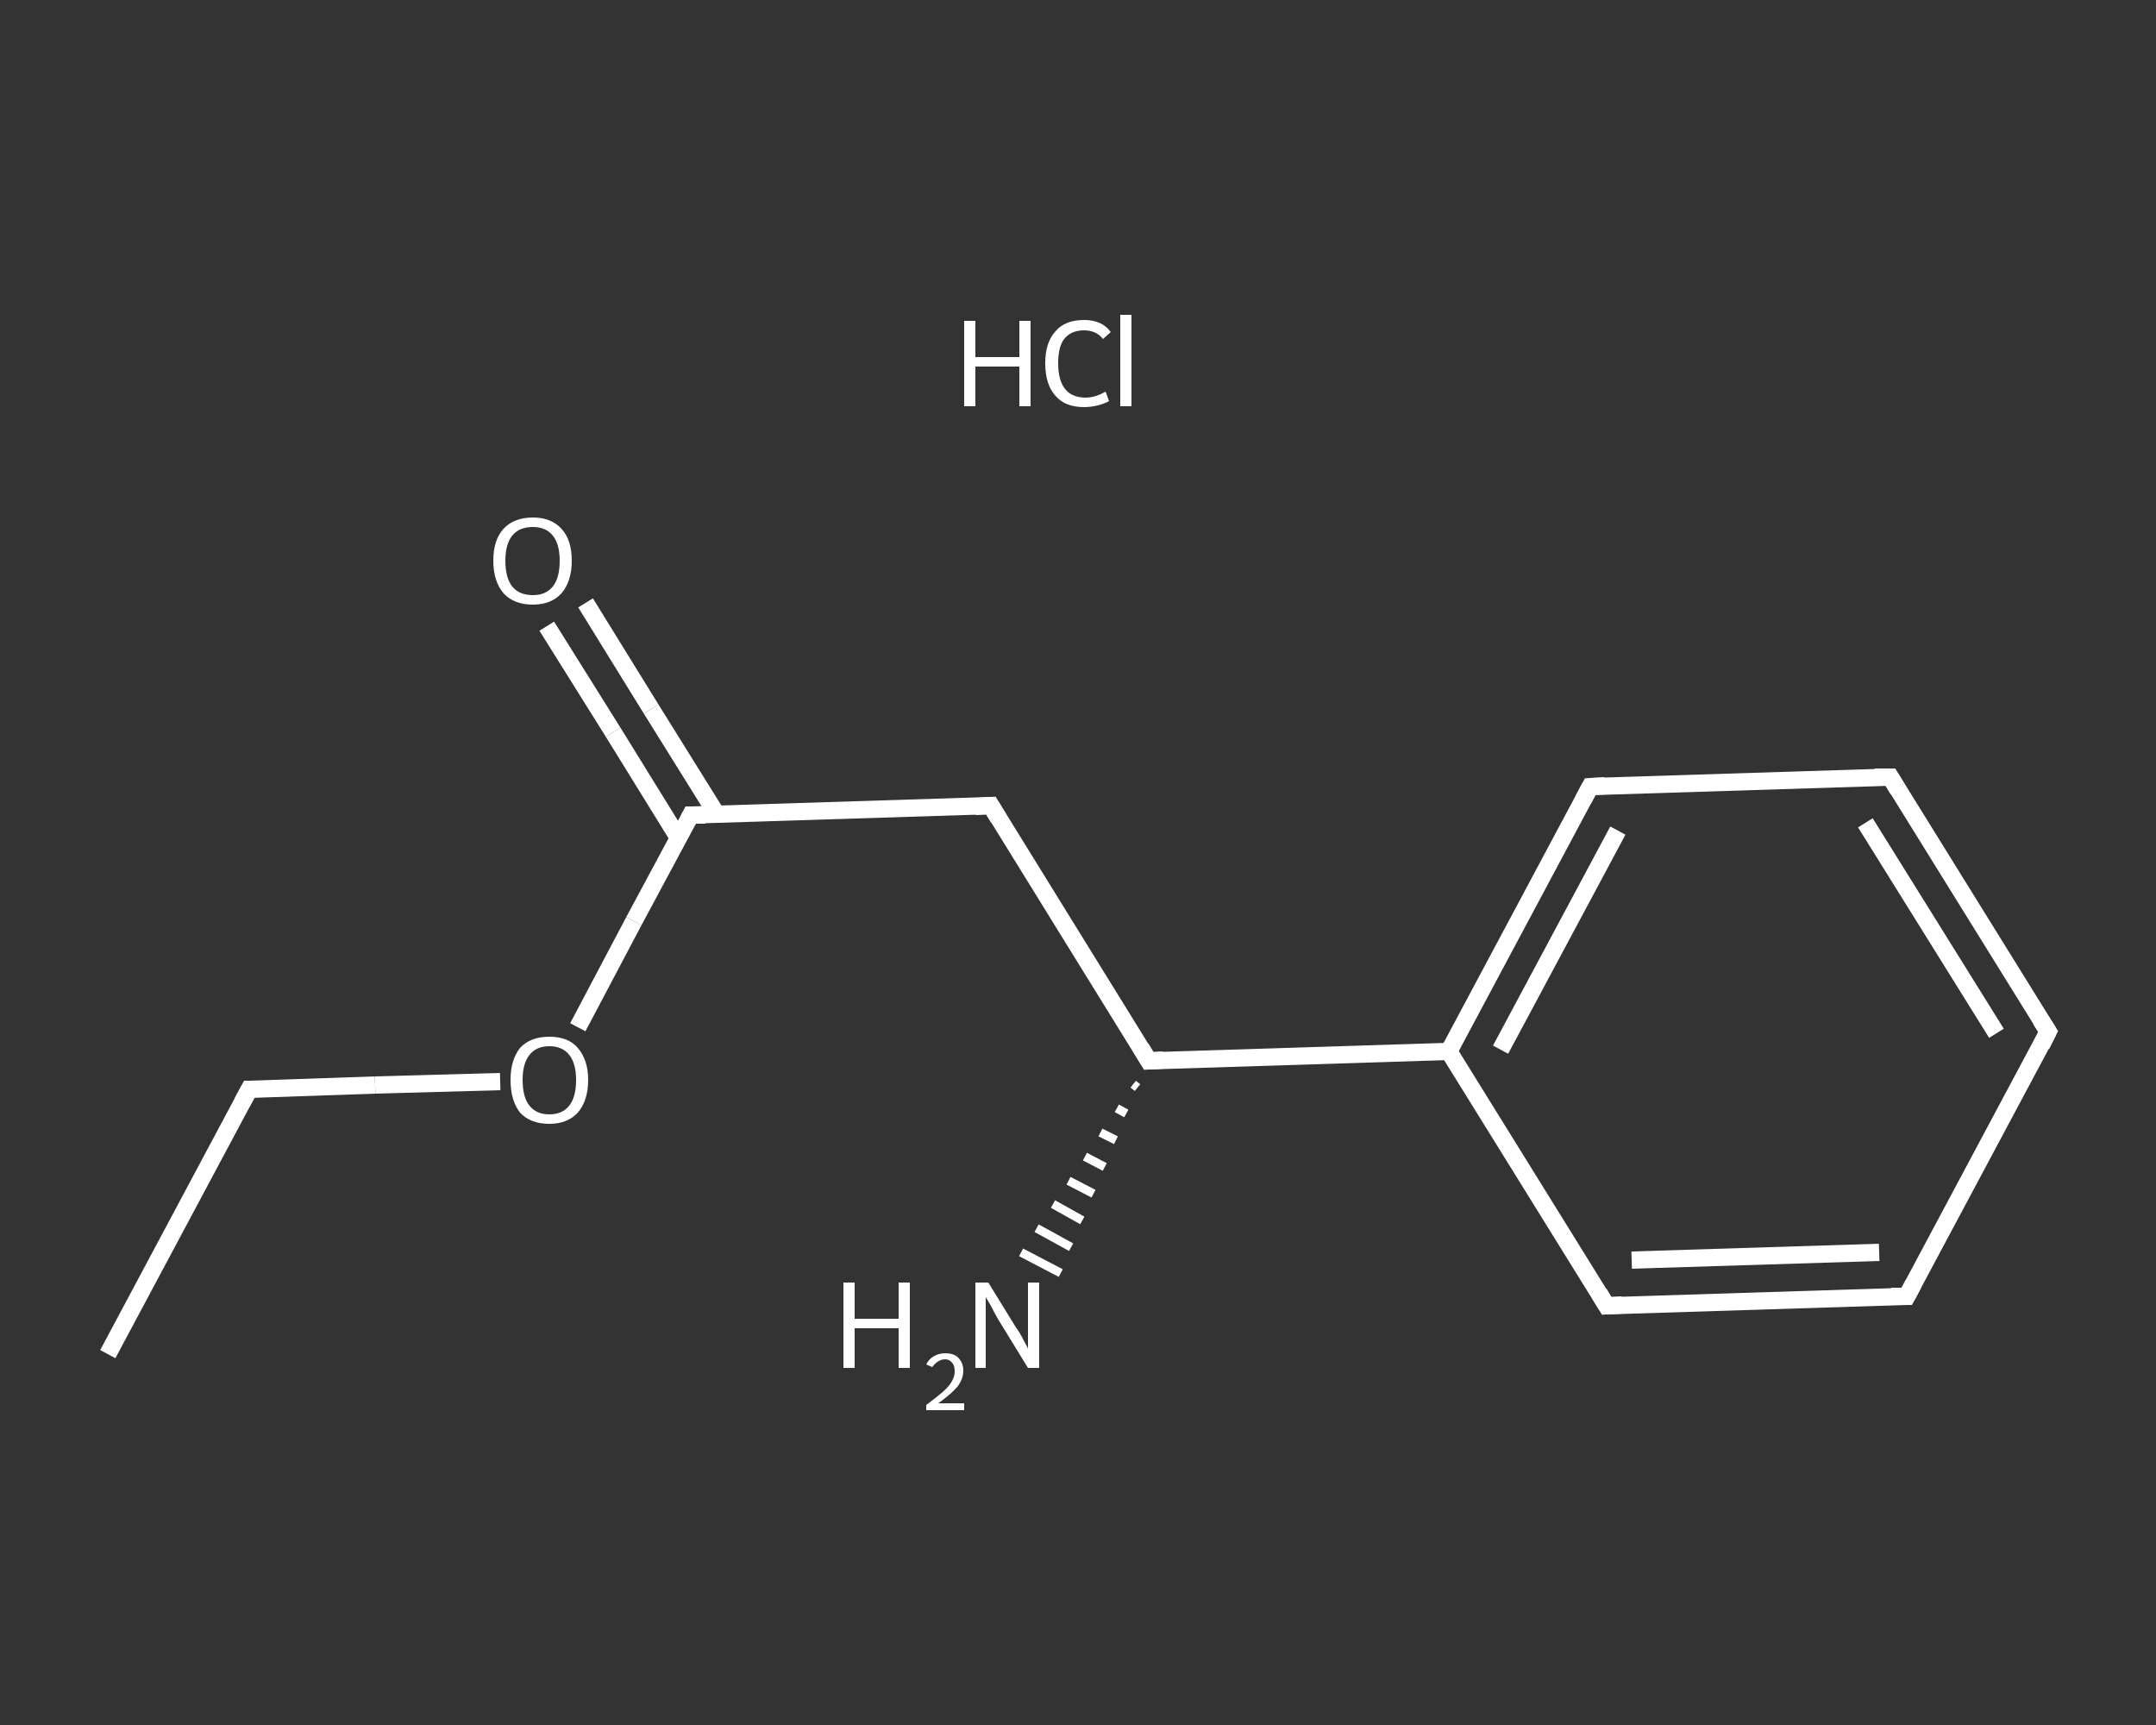 <?xml version='1.0' encoding='iso-8859-1'?>
<svg version='1.1' baseProfile='full'
              xmlns='http://www.w3.org/2000/svg'
                      xmlns:rdkit='http://www.rdkit.org/xml'
                      xmlns:xlink='http://www.w3.org/1999/xlink'
                  xml:space='preserve'
width='250px' height='200px' viewBox='0 0 250 200'>
<rect x="0" y="0" width="250" height="200" fill="#333333" stroke="none"/>
<!-- END OF HEADER -->
<rect style='opacity:1.0;fill:transparent;stroke:none' width='250.0' height='200.0' x='0.0' y='0.0'> </rect>
<path class='bond-0 atom-0 atom-1' d='M 12.5,157.0 L 28.9,126.3' style='fill:none;fill-rule:evenodd;stroke:#FFFFFF;stroke-width:2.0px;stroke-linecap:butt;stroke-linejoin:miter;stroke-opacity:1' />
<path class='bond-1 atom-1 atom-2' d='M 28.9,126.3 L 43.5,125.8' style='fill:none;fill-rule:evenodd;stroke:#FFFFFF;stroke-width:2.0px;stroke-linecap:butt;stroke-linejoin:miter;stroke-opacity:1' />
<path class='bond-1 atom-1 atom-2' d='M 43.5,125.8 L 58.0,125.4' style='fill:none;fill-rule:evenodd;stroke:#FFFFFF;stroke-width:2.0px;stroke-linecap:butt;stroke-linejoin:miter;stroke-opacity:1' />
<path class='bond-2 atom-2 atom-3' d='M 67.0,119.1 L 73.5,106.8' style='fill:none;fill-rule:evenodd;stroke:#FFFFFF;stroke-width:2.0px;stroke-linecap:butt;stroke-linejoin:miter;stroke-opacity:1' />
<path class='bond-2 atom-2 atom-3' d='M 73.5,106.8 L 80.1,94.5' style='fill:none;fill-rule:evenodd;stroke:#FFFFFF;stroke-width:2.0px;stroke-linecap:butt;stroke-linejoin:miter;stroke-opacity:1' />
<path class='bond-3 atom-3 atom-4' d='M 83.1,94.4 L 75.5,82.2' style='fill:none;fill-rule:evenodd;stroke:#FFFFFF;stroke-width:2.0px;stroke-linecap:butt;stroke-linejoin:miter;stroke-opacity:1' />
<path class='bond-3 atom-3 atom-4' d='M 75.5,82.2 L 67.9,69.9' style='fill:none;fill-rule:evenodd;stroke:#FFFFFF;stroke-width:2.0px;stroke-linecap:butt;stroke-linejoin:miter;stroke-opacity:1' />
<path class='bond-3 atom-3 atom-4' d='M 78.7,97.2 L 71.1,84.9' style='fill:none;fill-rule:evenodd;stroke:#FFFFFF;stroke-width:2.0px;stroke-linecap:butt;stroke-linejoin:miter;stroke-opacity:1' />
<path class='bond-3 atom-3 atom-4' d='M 71.1,84.9 L 63.4,72.6' style='fill:none;fill-rule:evenodd;stroke:#FFFFFF;stroke-width:2.0px;stroke-linecap:butt;stroke-linejoin:miter;stroke-opacity:1' />
<path class='bond-4 atom-3 atom-5' d='M 80.1,94.5 L 114.9,93.4' style='fill:none;fill-rule:evenodd;stroke:#FFFFFF;stroke-width:2.0px;stroke-linecap:butt;stroke-linejoin:miter;stroke-opacity:1' />
<path class='bond-5 atom-5 atom-6' d='M 114.9,93.4 L 133.2,123.0' style='fill:none;fill-rule:evenodd;stroke:#FFFFFF;stroke-width:2.0px;stroke-linecap:butt;stroke-linejoin:miter;stroke-opacity:1' />
<path class='bond-6 atom-6 atom-7' d='M 131.9,126.1 L 131.4,125.7' style='fill:none;fill-rule:evenodd;stroke:#FFFFFF;stroke-width:1.0px;stroke-linecap:butt;stroke-linejoin:miter;stroke-opacity:1' />
<path class='bond-6 atom-6 atom-7' d='M 130.6,129.1 L 129.5,128.5' style='fill:none;fill-rule:evenodd;stroke:#FFFFFF;stroke-width:1.0px;stroke-linecap:butt;stroke-linejoin:miter;stroke-opacity:1' />
<path class='bond-6 atom-6 atom-7' d='M 129.4,132.2 L 127.6,131.3' style='fill:none;fill-rule:evenodd;stroke:#FFFFFF;stroke-width:1.0px;stroke-linecap:butt;stroke-linejoin:miter;stroke-opacity:1' />
<path class='bond-6 atom-6 atom-7' d='M 128.1,135.3 L 125.8,134.1' style='fill:none;fill-rule:evenodd;stroke:#FFFFFF;stroke-width:1.0px;stroke-linecap:butt;stroke-linejoin:miter;stroke-opacity:1' />
<path class='bond-6 atom-6 atom-7' d='M 126.8,138.4 L 123.9,136.9' style='fill:none;fill-rule:evenodd;stroke:#FFFFFF;stroke-width:1.0px;stroke-linecap:butt;stroke-linejoin:miter;stroke-opacity:1' />
<path class='bond-6 atom-6 atom-7' d='M 125.5,141.5 L 122.1,139.6' style='fill:none;fill-rule:evenodd;stroke:#FFFFFF;stroke-width:1.0px;stroke-linecap:butt;stroke-linejoin:miter;stroke-opacity:1' />
<path class='bond-6 atom-6 atom-7' d='M 124.2,144.6 L 120.2,142.4' style='fill:none;fill-rule:evenodd;stroke:#FFFFFF;stroke-width:1.0px;stroke-linecap:butt;stroke-linejoin:miter;stroke-opacity:1' />
<path class='bond-6 atom-6 atom-7' d='M 123.0,147.6 L 118.4,145.2' style='fill:none;fill-rule:evenodd;stroke:#FFFFFF;stroke-width:1.0px;stroke-linecap:butt;stroke-linejoin:miter;stroke-opacity:1' />
<path class='bond-7 atom-6 atom-8' d='M 133.2,123.0 L 168.0,121.9' style='fill:none;fill-rule:evenodd;stroke:#FFFFFF;stroke-width:2.0px;stroke-linecap:butt;stroke-linejoin:miter;stroke-opacity:1' />
<path class='bond-8 atom-8 atom-9' d='M 168.0,121.9 L 184.4,91.2' style='fill:none;fill-rule:evenodd;stroke:#FFFFFF;stroke-width:2.0px;stroke-linecap:butt;stroke-linejoin:miter;stroke-opacity:1' />
<path class='bond-8 atom-8 atom-9' d='M 174.0,121.7 L 187.6,96.3' style='fill:none;fill-rule:evenodd;stroke:#FFFFFF;stroke-width:2.0px;stroke-linecap:butt;stroke-linejoin:miter;stroke-opacity:1' />
<path class='bond-9 atom-9 atom-10' d='M 184.4,91.2 L 219.2,90.1' style='fill:none;fill-rule:evenodd;stroke:#FFFFFF;stroke-width:2.0px;stroke-linecap:butt;stroke-linejoin:miter;stroke-opacity:1' />
<path class='bond-10 atom-10 atom-11' d='M 219.2,90.1 L 237.5,119.6' style='fill:none;fill-rule:evenodd;stroke:#FFFFFF;stroke-width:2.0px;stroke-linecap:butt;stroke-linejoin:miter;stroke-opacity:1' />
<path class='bond-10 atom-10 atom-11' d='M 216.3,95.4 L 231.5,119.8' style='fill:none;fill-rule:evenodd;stroke:#FFFFFF;stroke-width:2.0px;stroke-linecap:butt;stroke-linejoin:miter;stroke-opacity:1' />
<path class='bond-11 atom-11 atom-12' d='M 237.5,119.6 L 221.1,150.3' style='fill:none;fill-rule:evenodd;stroke:#FFFFFF;stroke-width:2.0px;stroke-linecap:butt;stroke-linejoin:miter;stroke-opacity:1' />
<path class='bond-12 atom-12 atom-13' d='M 221.1,150.3 L 186.3,151.4' style='fill:none;fill-rule:evenodd;stroke:#FFFFFF;stroke-width:2.0px;stroke-linecap:butt;stroke-linejoin:miter;stroke-opacity:1' />
<path class='bond-12 atom-12 atom-13' d='M 217.9,145.2 L 189.2,146.1' style='fill:none;fill-rule:evenodd;stroke:#FFFFFF;stroke-width:2.0px;stroke-linecap:butt;stroke-linejoin:miter;stroke-opacity:1' />
<path class='bond-13 atom-13 atom-8' d='M 186.3,151.4 L 168.0,121.9' style='fill:none;fill-rule:evenodd;stroke:#FFFFFF;stroke-width:2.0px;stroke-linecap:butt;stroke-linejoin:miter;stroke-opacity:1' />
<path d='M 28.1,127.8 L 28.9,126.3 L 29.6,126.3' style='fill:none;stroke:#FFFFFF;stroke-width:2.0px;stroke-linecap:butt;stroke-linejoin:miter;stroke-opacity:1;' />
<path d='M 79.8,95.1 L 80.1,94.5 L 81.8,94.5' style='fill:none;stroke:#FFFFFF;stroke-width:2.0px;stroke-linecap:butt;stroke-linejoin:miter;stroke-opacity:1;' />
<path d='M 113.1,93.5 L 114.9,93.4 L 115.8,94.9' style='fill:none;stroke:#FFFFFF;stroke-width:2.0px;stroke-linecap:butt;stroke-linejoin:miter;stroke-opacity:1;' />
<path d='M 132.3,121.5 L 133.2,123.0 L 134.9,122.9' style='fill:none;stroke:#FFFFFF;stroke-width:2.0px;stroke-linecap:butt;stroke-linejoin:miter;stroke-opacity:1;' />
<path d='M 183.6,92.7 L 184.4,91.2 L 186.1,91.1' style='fill:none;stroke:#FFFFFF;stroke-width:2.0px;stroke-linecap:butt;stroke-linejoin:miter;stroke-opacity:1;' />
<path d='M 217.4,90.1 L 219.2,90.1 L 220.1,91.6' style='fill:none;stroke:#FFFFFF;stroke-width:2.0px;stroke-linecap:butt;stroke-linejoin:miter;stroke-opacity:1;' />
<path d='M 236.6,118.2 L 237.5,119.6 L 236.7,121.2' style='fill:none;stroke:#FFFFFF;stroke-width:2.0px;stroke-linecap:butt;stroke-linejoin:miter;stroke-opacity:1;' />
<path d='M 221.9,148.8 L 221.1,150.3 L 219.3,150.3' style='fill:none;stroke:#FFFFFF;stroke-width:2.0px;stroke-linecap:butt;stroke-linejoin:miter;stroke-opacity:1;' />
<path d='M 188.1,151.3 L 186.3,151.4 L 185.4,149.9' style='fill:none;stroke:#FFFFFF;stroke-width:2.0px;stroke-linecap:butt;stroke-linejoin:miter;stroke-opacity:1;' />
<path class='atom-2' d='M 59.2 125.2
Q 59.2 122.9, 60.3 121.5
Q 61.5 120.2, 63.7 120.2
Q 65.9 120.2, 67.0 121.5
Q 68.2 122.9, 68.2 125.2
Q 68.2 127.6, 67.0 129.0
Q 65.8 130.3, 63.7 130.3
Q 61.5 130.3, 60.3 129.0
Q 59.2 127.6, 59.2 125.2
M 63.7 129.2
Q 65.2 129.2, 66.0 128.2
Q 66.8 127.2, 66.8 125.2
Q 66.8 123.3, 66.0 122.3
Q 65.2 121.3, 63.7 121.3
Q 62.2 121.3, 61.4 122.3
Q 60.6 123.3, 60.6 125.2
Q 60.6 127.2, 61.4 128.2
Q 62.2 129.2, 63.7 129.2
' fill='#FFFFFF'/>
<path class='atom-4' d='M 57.2 65.0
Q 57.2 62.6, 58.4 61.3
Q 59.6 60.0, 61.8 60.0
Q 63.9 60.0, 65.1 61.3
Q 66.3 62.6, 66.3 65.0
Q 66.3 67.4, 65.1 68.8
Q 63.9 70.1, 61.8 70.1
Q 59.6 70.1, 58.4 68.8
Q 57.2 67.4, 57.2 65.0
M 61.8 69.0
Q 63.3 69.0, 64.1 68.0
Q 64.9 67.0, 64.9 65.0
Q 64.9 63.1, 64.1 62.1
Q 63.3 61.1, 61.8 61.1
Q 60.2 61.1, 59.4 62.1
Q 58.6 63.1, 58.6 65.0
Q 58.6 67.0, 59.4 68.0
Q 60.2 69.0, 61.8 69.0
' fill='#FFFFFF'/>
<path class='atom-7' d='M 97.8 148.7
L 99.1 148.7
L 99.1 152.9
L 104.2 152.9
L 104.2 148.7
L 105.5 148.7
L 105.5 158.6
L 104.2 158.6
L 104.2 154.0
L 99.1 154.0
L 99.1 158.6
L 97.8 158.6
L 97.8 148.7
' fill='#FFFFFF'/>
<path class='atom-7' d='M 107.4 158.2
Q 107.7 157.6, 108.2 157.3
Q 108.8 156.9, 109.6 156.9
Q 110.6 156.9, 111.1 157.4
Q 111.7 158.0, 111.7 158.9
Q 111.7 159.9, 111.0 160.8
Q 110.2 161.7, 108.8 162.7
L 111.8 162.7
L 111.8 163.5
L 107.4 163.5
L 107.4 162.9
Q 108.6 162.0, 109.3 161.4
Q 110.1 160.7, 110.4 160.1
Q 110.7 159.6, 110.7 159.0
Q 110.7 158.3, 110.4 158.0
Q 110.1 157.6, 109.6 157.6
Q 109.1 157.6, 108.7 157.9
Q 108.4 158.1, 108.1 158.5
L 107.4 158.2
' fill='#FFFFFF'/>
<path class='atom-7' d='M 114.6 148.7
L 117.8 153.9
Q 118.2 154.4, 118.7 155.4
Q 119.2 156.3, 119.2 156.4
L 119.2 148.7
L 120.5 148.7
L 120.5 158.6
L 119.2 158.6
L 115.7 152.9
Q 115.3 152.2, 114.9 151.4
Q 114.5 150.7, 114.3 150.4
L 114.3 158.6
L 113.1 158.6
L 113.1 148.7
L 114.6 148.7
' fill='#FFFFFF'/>
<path class='atom-14' d='M 111.8 37.2
L 113.1 37.2
L 113.1 41.4
L 118.2 41.4
L 118.2 37.2
L 119.5 37.2
L 119.5 47.1
L 118.2 47.1
L 118.2 42.5
L 113.1 42.5
L 113.1 47.1
L 111.8 47.1
L 111.8 37.2
' fill='#FFFFFF'/>
<path class='atom-14' d='M 121.2 42.1
Q 121.2 39.7, 122.4 38.4
Q 123.5 37.1, 125.7 37.1
Q 127.8 37.1, 128.8 38.5
L 127.9 39.3
Q 127.1 38.3, 125.7 38.3
Q 124.2 38.3, 123.4 39.3
Q 122.7 40.2, 122.7 42.1
Q 122.7 44.1, 123.5 45.1
Q 124.3 46.1, 125.9 46.1
Q 127.0 46.1, 128.2 45.4
L 128.6 46.5
Q 128.1 46.8, 127.3 47.0
Q 126.5 47.2, 125.7 47.2
Q 123.5 47.2, 122.4 45.9
Q 121.2 44.6, 121.2 42.1
' fill='#FFFFFF'/>
<path class='atom-14' d='M 129.9 36.5
L 131.2 36.5
L 131.2 47.1
L 129.9 47.1
L 129.9 36.5
' fill='#FFFFFF'/>
</svg>
